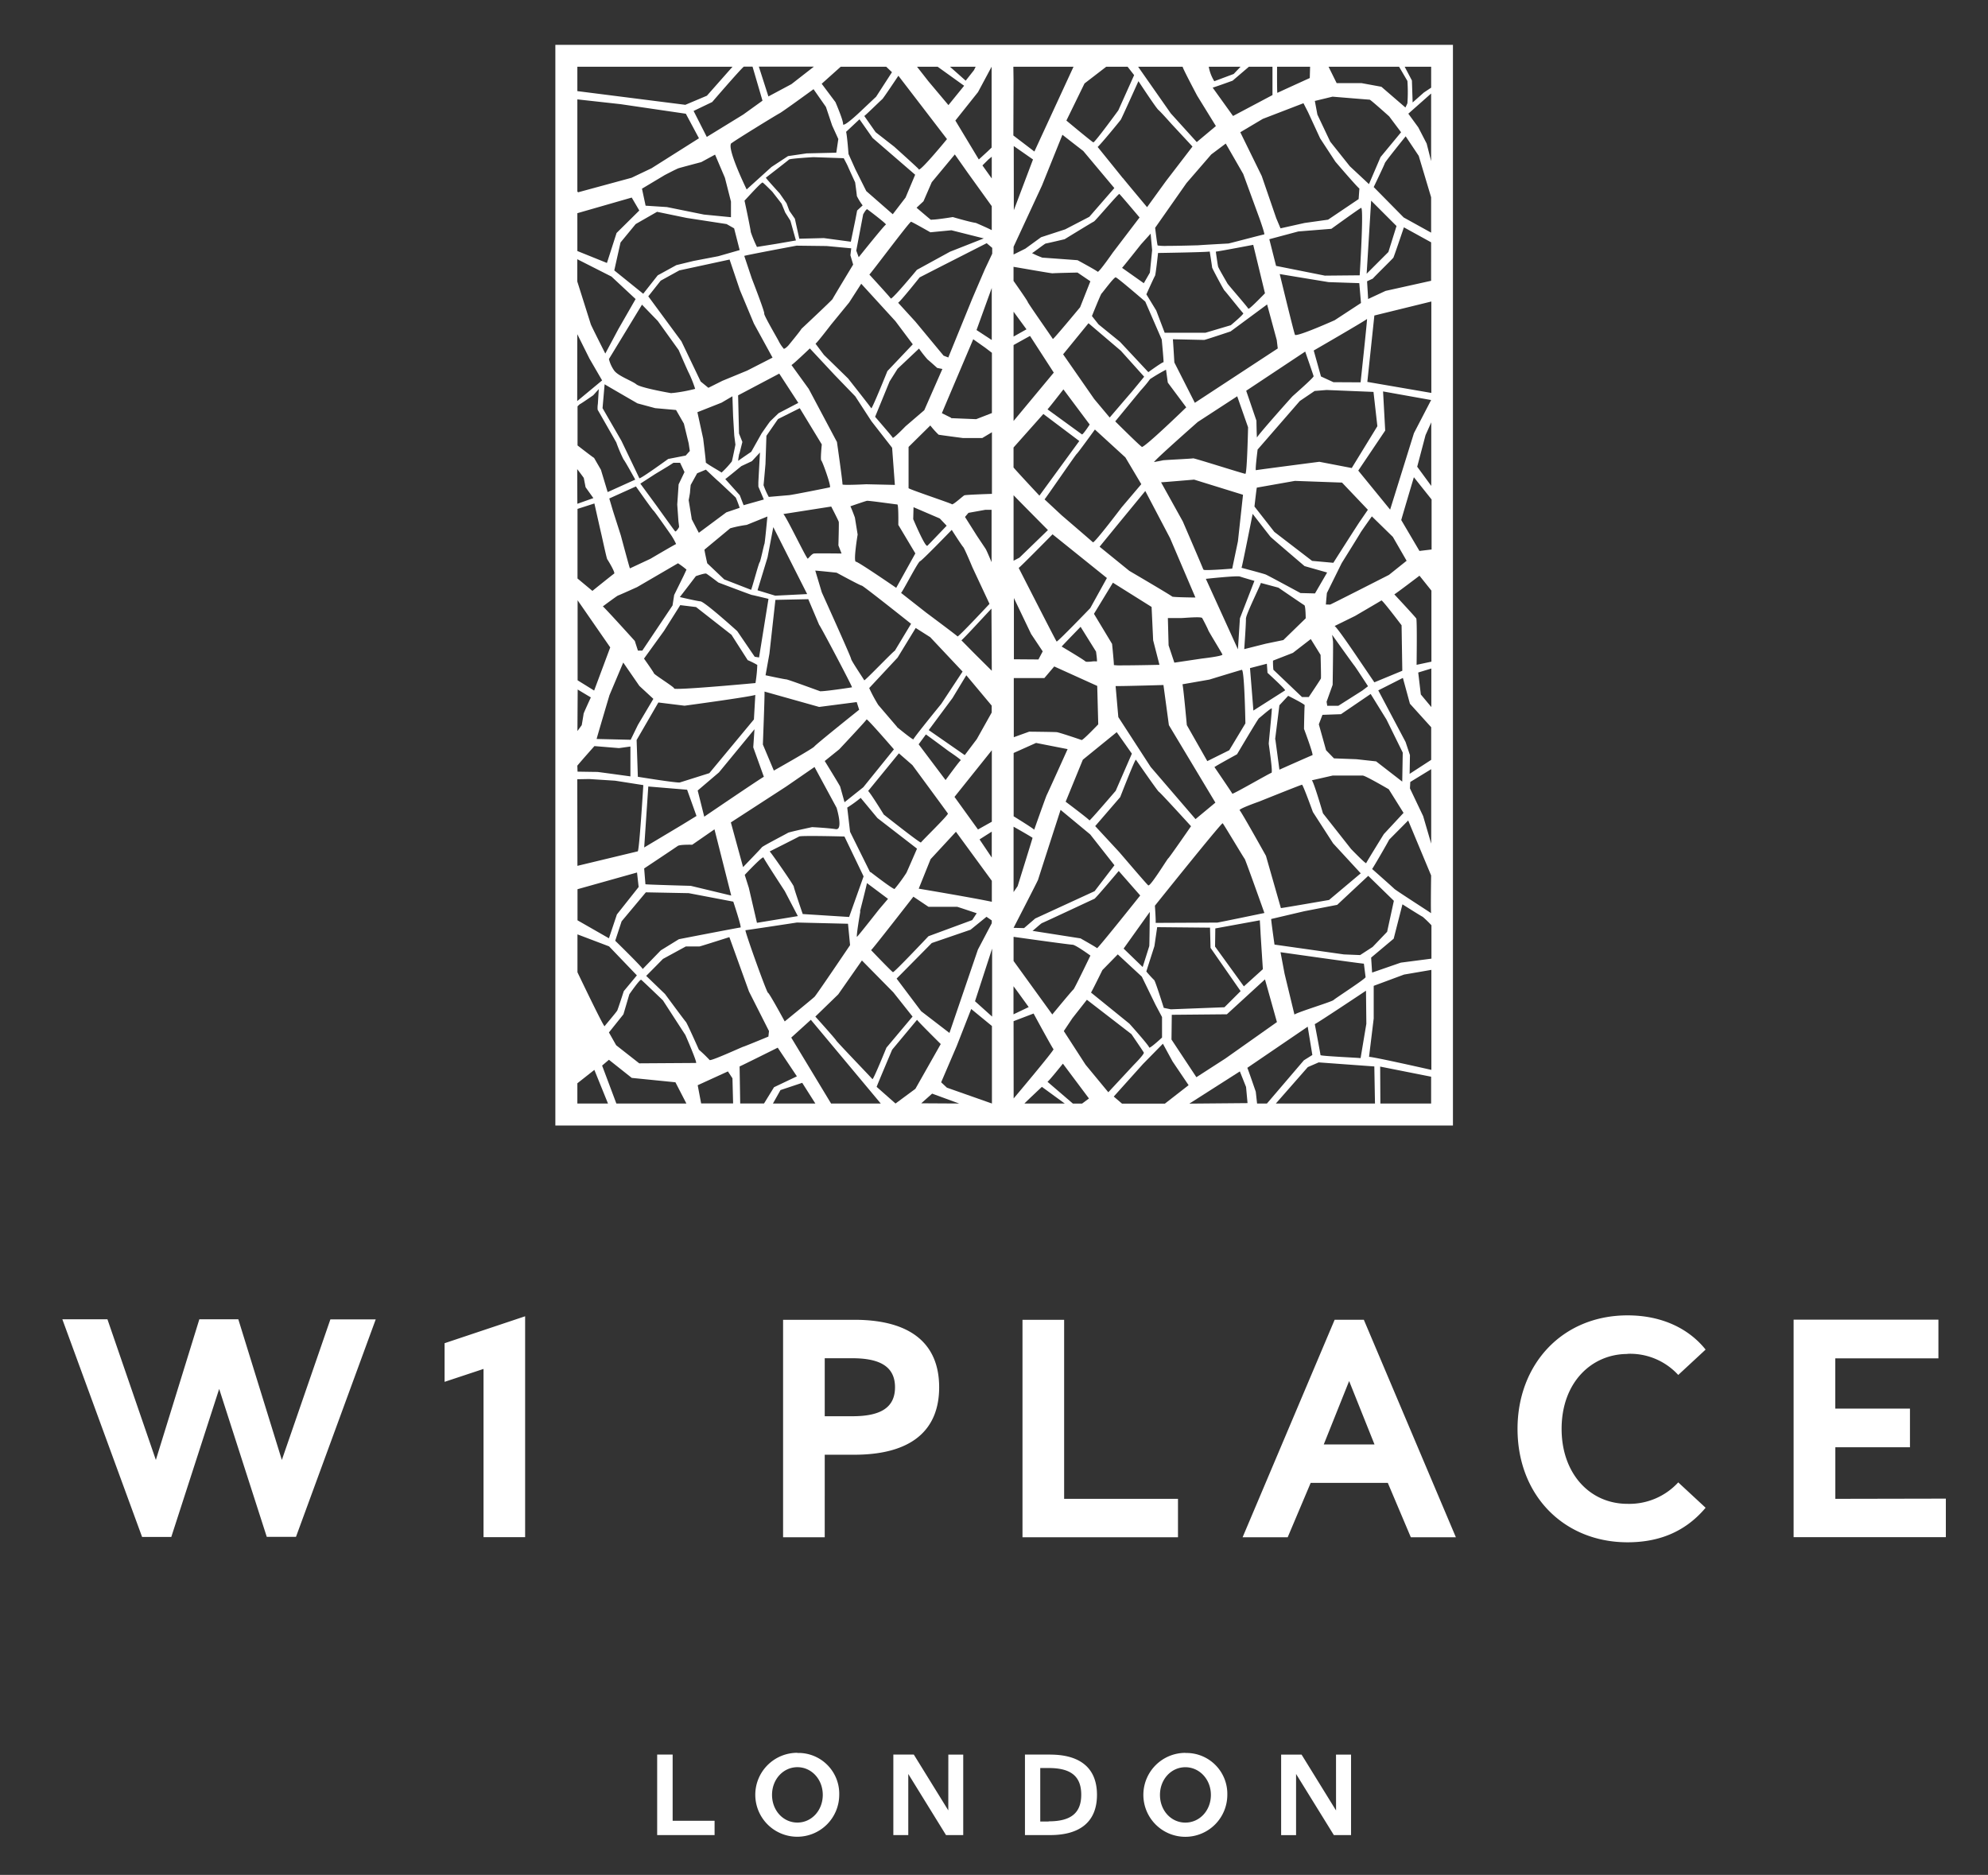 <svg id="Слой_1" data-name="Слой 1" xmlns="http://www.w3.org/2000/svg" viewBox="0 0 548.48 517.3"><rect x="0" y="0" width="548.48" height="517.3" fill="#333333" stroke="none"/><defs><style>.cls-1{fill:#fff;}</style></defs><path class="cls-1" d="M254.17,304.41l3-2.67,7.45,2.73Zm33.28-4.54,6.31,4.6H282.64c.21-.28,4.81-4.6,4.81-4.6m-72.12.89,6-2,3.62,5.71h-11.7Zm-22.84-1.34,8.34-3.81,1.25,1.9.18,6.94h-8.82Zm149.58-3.81,1.71,4.29.41,4.46-16.05.14Zm-182.78,3.28,4.69-3.7,3.76,9.28h-8.45Zm221.49-4.61,14.06,2.79v7.4h-14ZM289,298.47c.41-.21,4.25-5,4.25-5l7.19,9.61-1.89,1.4H296Zm71.82-4.05,3-1.3,15.35,1.12.18,10.23H352ZM170.05,304.47,166.12,294,168,292.4l6.3,5,12.05,1.21,3,5.82v.05Zm34-10.23c.33-.1,10.52-5.18,10.52-5.18l5.29,7.91-6.31,3-2.76,4.49h-6.57Zm103.23,8.31,8.08-9,5.48-5.58,2.66,4.88,4.43,6.56-6.54,5.09H309.56Zm39.18-1.34s-2.13-6.22-2.33-6.59l16.66-11.35,1.28,7.81-2.34,1.47-10.19,11.92h-2.72ZM218.3,286.28l5.41-4.91L243,304.47H229.29Zm23.56,13.59c.22-.67,4.28-10.25,4.28-10.25l6.87-8.25c.23.45,6.54,6.69,6.54,6.69l-7,12.36-5.48,4.05Zm37.78-18.12,5.52-2.11s5.22,9.63,5.5,9.84-11,13.59-11,13.59Zm-18.4,18.34-1.58-1.48,4.29-10,4-10.22,5.72,4.69v21.39Zm-102-23.84c.22.45,3.38,9.13,3.38,9.13l3.79,5.31m0,.07-4.56,3.07-2.57,1.78Zm133.09,3-6-9.28,2.37-3.55,4-5.09,12.28,9.48s3.21,4.67,3.42,5.09-2.79,3.42-2.79,3.42l-7,7.53Zm64.82-2.65c0-.28-1.58-8.55-1.58-8.55.46-.1,14.13-9.22,14.13-9.22l.1,9.12-1.59,9.49c-.27-.1-11.06-.56-11.06-.84m-84.7-19c.91,1.18,4.19,5.75,4.19,5.75l-4.19,2ZM170,288.39,168,284.86l4-5,1.63-5.53s2.93-4.23,3.27-4,6,5.68,6,5.68l6.2,9.57s3.37,7.7,2.93,7.7l-15.67.1Zm153.21-1.57.08-6.83,15.2-.14L349,270.22,352.3,282l-14.22,10.05-8,5.16ZM379,281V272l8.37-3.11,7.54-1.29v27.59s-16.28-3.69-17.2-3.59ZM240.69,297.74c-.23-.33-9.88-10.35-10-10.68s-5.74-6.58-5.74-6.58l6.31-6.12L237.8,265l8.67,8.8,5.3,6.68-7.21,8.58s-3.52,8.69-3.85,8.69h0M317.05,289c-.07-.56-5.45-6.56-5.45-6.56L301,273.85c.21-.21,3.15-6.2,3.15-6.2l4.24-4.33,6.63,6.14,3.77,7.74,1.81,3.41v5.66s-3,2.78-3.48,2.78c0,0-.07,0-.07-.06m37.36-20.33-1.12-5.94s22.23,3.16,23,3.16l.47,3.72c0,.46-8.37,5.85-8.84,6.32s-9.67,3.25-10.79,4ZM269,276.25l4.72-14.52v18.76Zm-73.18,16.26a39,39,0,0,0-3-2.89s-3.26-7.35-3.6-7.69-5.75-7.68-5.75-7.68l-5.19-5c.46-.44,4.63-4.68,4.63-4.68l6.31-3.44H193c.56-.12,8.23-2.57,8.23-2.57l5.41,15,5.52,10.92L212,286s-6.44,2.67-6.88,2.78-8.23,3.71-9.25,3.71h-.1m83.87-27.35v-6.66s15.41,2.17,16.25,2.17,4.95,3,4.95,3-4.46,9.27-4.67,9.34-5.85,6.91-5.85,6.91ZM159.32,268.3V257.8l8.72,3.31,7.67,8-3.61,4.35s-1.58,4.89-1.8,5.34-3.27,4-3.5,4.35h0c-.37,0-7.47-14.87-7.47-14.87m161.75,9.8s-2.37-7.53-2.65-7.67a30.35,30.35,0,0,1-2.16-2.37c.07-.28,2.23-7,2.23-7l.76-5.23,14.58.14.14,5.57,8.3,11.94-4.46,4.45-14.79.57Zm-109.2-4.17c-.34,0-6.53-17.26-6.2-17.26s14.2-2.12,14.2-2.12l14.08.34.57,5.9s-9.24,13.7-9.81,14.26-8.22,6.79-8.22,6.79-4.29-7.91-4.62-7.91m123.35-12.75s.07-4.75.07-5l12.28-2.24s.2,3.28.2,3.49.64,10,.64,10l-5.24,4.74ZM254.14,279l-6.77-9c.35-.34,9.7-9.81,9.7-9.81l10.7-3.67,4.4-3.57,1.45,1v.79L269.8,262l-7.85,23ZM310,261.72l7.22-10.11s-.08,9.21-.14,9.42-1.82,5.78-1.82,5.78Zm68.29,2.49,6.22-5.22,2.42-9.48s5.3,3.35,5.58,3.44a29.71,29.71,0,0,1,2.42,2.34v9.21l-8.46,1.1-7.91,2.74Zm-137.92-2.1C240.65,262,252,247.4,252,247.4l4.16,2.79h7.9c.1,0,5.41,1.78,5.41,1.78l-1.25,1.89-12.06,4.45s-9.35,9.92-9.79,9.92h0c-.34-.11-6.08-6.12-6.08-6.12m-70.55-2.56,1.76-5.35,6.69-8,11.83.23,12.29,2.34s2.37,7.13,2,7.13-16.45,3.12-17,3.23l-5,3.08-5,5.16c.09-.33-7.55-7.79-7.55-7.79m67.51-8.14s1.91-7.46,1.91-7.79L245,248l-2.47,2.9s-5.75,7.34-6.09,7.57h0c-.29,0,.92-7,.92-7m133.42,11.86-19.15-2.71s-.92-6.41-.92-7.06l9.1-2.14,9.12-1.77,8.56-8,7.07,6.89-1.86,8.55-4,4.18-3.45,2.24Zm-211.45-9.39v-8.6l16.42-4.61.45,4-6,7.57L168,258.88l-8.65-4.95m138.9,5-13.39-2.1c.36-.21,2.37-2.09,2.65-2.16s14.09-6.55,14.44-6.69,6.7-7.67,6.7-7.67l5.93,6.76S303,261.61,302.67,261.61h0c-.15-.22-4.47-2.65-4.47-2.65m-91.6-14-1.13-3.57s5-5.35,5.18-4.79,5.86,9.25,5.86,9.25l3.61,6.91-11.28,1.85Zm14.87,7.23S219,245,219,244.61s-6.31-9.47-6.65-9.69c0,0,7.55-3.79,8.11-4.12s12.52,0,12.52,0l5.28,11L234.27,253Zm32-7,3.27-8.13,7-7.57,9.9,13.53v5.79c-5-1.08-20.16-3.62-20.16-3.62m16.78-13.58c.25-.19,3.36-2.15,3.36-2.15v7.15Zm-73.14-2.79,4.62,18.27-11.16-2.68s-12.05-.33-12.51-.44l-.35-4.36s8.18-5.44,9.26-6.2c.61-.44,4-.34,4-.34Zm82.52-.73s5.23,2.95,5.23,3.09-4.11,13.32-4.11,13.32l-1.12,1.63Zm39,21.79s18.41-23,18.69-22.74,5.86,9.63,6.07,9.83,5.44,14.93,5.44,14.93-12.76,2.65-13,2.65l-17,.08c.07-.84-.21-4.75-.21-4.75m66.07-4.63c-.46-.47-6.14-5.49-6.14-5.49.38-.46,4.68-7.92,4.69-8.08l5.26-5.3,6.33,15.17s-.15,10.39,0,10.42-9.67-6.26-10.14-6.72M279.64,256s6.7-13,6.77-13.3,6.2-19.25,6.2-19.25l8.17,6.77,6.69,8.51L302,245.88l-16.39,7.54-3.08,2.65Zm-39.59-15.36-5.52-11.14-.78-6.68a34.57,34.57,0,0,0,3.71-2.68l4.62,5.57L253,234.15s-2.7,6.23-2.93,6.68a44.64,44.64,0,0,1-3.27,4.45h0c-.59,0-6.62-4.68-6.62-4.68M178.86,217l10.71.89,2.59,7.24-4.06,2.49-10.37,6.2Zm170.41,19.13s-6.79-12.19-7.25-12.56,5.39-2.42,5.39-2.42,11.53-4.64,11.81-4.64,3,7.53,3,7.53l5.58,8.65,7.62,8.27-8.74,7.35s-12.93,2.24-13.29,2.24ZM159.27,215l3.28-.06,7.16.46,7.78,1.22s-1.11,18.16-1.54,18.27l-16.64,4ZM376,214c.56-.09,7.15,3.76,7.15,3.76l4.08,6.52-5.44,5.86s-4.76,7.67-4.86,8-4.18-3.9-4.18-3.9L365,224.4s-2.52-8.65-3.07-9.11l5.76-1.31h8.41m16.54,11.19L389,217.52l.09-1.77,5.77-3.53v20.54Zm-191,1.74L216.92,217l7.8-5.38,6.09,11.25s1.92,6.24-.22,5.9-6.54-.56-6.54-.56-6.31,1.34-6.65,1.57-7,3.67-7.21,4-5.18,5.46-5.18,5.46Zm115.16,17.37c-.55-.42-7.94-9.14-8.16-9.35l-6.48-7,6.9-8s4.12-10.6,4.33-10.32,6.07,8.79,6.35,8.86,8.86,9.49,8.86,9.49-6.07,8.79-6.28,8.86-4.71,7.47-5.46,7.47h-.06m-73-19.6s-3.49-5.68-4.28-6.46L248,207.85l3.72,3.24s9.58,13,9.8,13.37-7.32,7.68-7.44,8h0c-.51,0-10.35-7.8-10.35-7.8m19.61-4.79L273.64,207v19.72l-3.82,2.14Zm-104-7-.06-1.62c1.72-2.05,4.72-5.4,4.72-5.4l6.77.56,3.16-.44v8.24s-9-1.24-9.13-1.23h-.08c-.69,0-5.41-.08-5.41-.08m120.35,12.29V207.75l6.18-2.77,8.71,1.71S289,219,288.81,219.31s-3.48,9.62-3.48,9.62c-.2-.34-5.72-3.74-5.72-3.74m-26.16-19.83,2-2.72c.58.37,6.28,4.61,6.28,4.61s3.62,2.43,3.33,2.53-4.18,5.45-4.18,5.45Zm47.12,21c-.07-.29-6.56-5.16-6.56-5.16l4.74-11.59,9.35-7.6,4.18,5.93-4.46,10.25s-7,8.17-7.24,8.17h0m-108.09-8.25,5.87-5,9.8-11.91-.34,5,2.93,8.13c-.45.11-16.45,11-16.45,11Zm39.22-1.23c-.11-.33-4.17-6.91-4.17-6.91l4-3.22s7.43-7.91,7.55-8.25,7.54,8.25,7.54,8.25l-8.45,10.46L233,221.34s-1.14-4.13-1.25-4.46M340,219c-.1-.28-4.94-7.36-4.94-7.36.93-.64,6.23-3.53,6.23-3.53s5.77-9.76,6.05-9.94,3.44-3,3.54-2.7-.84,9.3-.84,9.67,1.2,8,.74,8.09S340.49,219,340,219h0m11.8-15,1.18-9.41,2.42-2.61s4.65,2.33,4.56,2.61-.19,6.51-.19,6.51,2.69,7.16,2.32,7.26-9.11,4-9.11,4c-.09-.76-1.12-8.38-1.12-8.38M208.39,191.71,208,198.5l-12.3,14.82-8.11,2.56c-.68.22-11.61-1.56-11.61-1.56l-.34-10.14,6-10.36,7.22.89s18.14-2.45,19.61-3m171.2,18.36-5.45-.6-6.18-.23L365.86,207l-2-7.16,1-2.61,5.11-.18,8.19-5.58,4.37,7.07,4.48,9.11-.14,8Zm-169.2-4.66s.56-14.26.45-14.6L226,195.05l10.36-1.34.68,2.11s-12,9.59-12.37,10.15-11.17,6.64-11.17,6.64Zm-51.09-15.17c1.47.9,3.63,2.18,3.63,2.18s-2,4.33-2,4.51-.51,3.14-.51,3.14l-1.19,1.63ZM321,189.07l1.49,11,12.83,21.38L329.84,226l-12.38-14.4-8.92-13.75-.75-8.56h.68c2.77,0,12.53-.29,12.53-.29m68,19.34-1.21-3.63-7.53-14.23,6.79-3.44,1.94,7.12,5.87,6.49v9l-5.95,3.86Zm-132.77-6.9,6.56-8.84,3.81-6.29,7,8.37v1.92l-4.1,7.32-3.33,4.42Zm71.21-1.38s-1-11-1.21-11.26l7.44-1.3s8.18-2.51,8.93-2.69,1,14.78,1,14.78L339.14,207l-6.05,3ZM392,191.61l-.72-6.06,3.62-1.1v10.64Zm-112.3-4.53h8.44l2.72-3.2,11.86,5.37.28,10.6s-4.26,4.47-4.6,4.33-6.15-2.1-6.84-2.17-7.61-.14-7.61-.14l-4.25,1.53Zm65.17-2.74,4.65-1.21.18,2.51s5.12,4.66,4.85,4.84l-8.75,5.57c0-.27-.93-11.71-.93-11.71M164.61,203.89c0-.19,3.54-12.09,3.54-12.09l3.8-9,4.45,6.45,3.86,3.57L176,200l-2,4.11Zm186.71-19.1a19.17,19.17,0,0,1-.1-2.52l5.49-2.14,4.93-3.81,2.7,4.37s.18,6.23.09,6.51-3.35,5.12-3.35,5.12h-1.86ZM366,193.61l1.67-4.66s.19-11.8.09-12.08l-.23-1.72s5.64,7.91,6.1,8.47,3.8,5.72,3.8,5.72l-1.58,1.2-6.6,4.19h-3.07Zm-118.46,7-5.23-6.11a40.88,40.88,0,0,1-2.5-4.66l7.83-8.4,5-8.18,4,2.54,8.93,9.49-5.89,8.93S252,203.62,252,204h0c-.4,0-4.54-3.41-4.54-3.41m52-18.09c-.21-.35-6.55-4.11-6.55-4.11.2-.28,5.22-5.45,5.22-5.45l4.26,6.84s.41,2.87.2,2.72a5.23,5.23,0,0,0-1.25,0,8.62,8.62,0,0,1-1.24.09c-.34,0-.58,0-.64-.14m22.95-4.39-.2-7.54H326c.65,0,5.39-.46,5.67,0s1.58,3,1.68,3.35,3.71,6.23,3.91,6.7-5.59,1.12-5.59,1.12L324,182.83Zm-53.64,2.18-3.52-3.57c.58-.41,6.74-7.11,8.29-8.75l.09,17.15ZM186,189.91c-.32-.56-5.46-3.75-5.58-4.13s-2.74-4.07-2.74-4.07l5.51-7.63,4.49-7.12,4.36.53,9.77,7.65,4.48,7a21.67,21.67,0,0,1,2.64,1.32,37.59,37.59,0,0,1-.5,5s-17.12,1.6-21.45,1.6c-.59,0-1,0-1-.11m189.22-7.55s-6.42-9.58-7-9.67l5.67-2.79s7-4.09,7.26-4.27,5.56,6.85,5.56,6.85l.2,12.55-7.71,3.19Zm-215.84,5.3V165.62l9,13-4.44,11.91Zm66.87,3c-.58-.19-8.88-3.26-9.32-3.26s-5.7-1.13-5.7-1.13l1.07-5.95,1.65-14.85,9.07-.19,3,7.08c.25.12,9.26,17.17,9.06,17.23s-7.12,1.09-8.58,1.09a.45.45,0,0,1-.23,0m53.48-8.82V165l4.74,9.91,3.21,4.81-1.18,2.23Zm64.05-11.3c-.09-.93,4-9.2,4.09-9.76l4.84,1.3s6.79,4.65,7.15,4.84.38,3.62.38,3.62l-6.17,6-4.84,1-5.95,1.5s.55-7.62.46-8.56m-36.43,12.91c.07-.21-.49-5.79-.49-5.79l-5-8.3,2.44-4,2.79-4.59,10.67,6.69.43,9.2,1.74,6.77s-6.57.15-10.21.15a14.17,14.17,0,0,1-2.35-.08m25.36-23.79s8.57-.93,9.4-.64,4,1.2,4,1.2l-4,10.32-.55,8.56Zm58,10.88c-.27-.46-6-6.6-6-6.6.66-.37,6.94-5.15,6.94-5.15l3.29,4.11v19.61l-4.09.87s.18-12.37-.1-12.84M208.22,181.2l-4.82-7.07s-8.94-8.09-10.14-8.21-5.7-1.19-5.7-1.19c.18-.19,4.43-5.77,4.43-5.77s2.47-.87,2.86-.69,3.35,2.45,3.35,2.45,9.07,3.44,9.26,3.44,4.56,1.07,4.56,1.07l-2.6,16.17Zm30.21,6.49c-.1-.28-3.62-5.45-3.62-5.92s-8.08-18.33-8.08-18.33l-1.8-6c.56,0,5.89.57,5.89.57s6.56,3.57,6.94,3.57,13.6,10.53,13.6,10.53l-4.47,7.42c-.56.28-8.11,8.18-8.45,8.18h0m-63.3-10.87s-8.37-9.27-8.82-9.53c0,0,3.94-2.94,4.19-3s5.26-2.32,5.26-2.32l11.29-6.58a23.74,23.74,0,0,1,2.34,1.75l-.82,1.76L186,164.16l-.45,2.89-8.34,12.46H176Zm116.37.15c-.22-.21-10.46-20.3-10.46-20.3.28-.06,9.34-9.27,9.34-9.27l15,12.06-4.59,8.3s-8.87,9.22-9.27,9.22h0m-27.33-1.39c-.2-.27-8.66-6.57-8.66-6.57l-6.94-5.45c.57-.57,4.66-8.56,5.23-8.74s8.75-8.65,8.75-8.65,2.76,4.33,3.14,4.7,2.57,5.64,2.57,5.64L273,166.61s-8.39,9-8.83,9h0M209,162.86l2.77-9.1,1.58-8.32,4.08,8.07,5.26,10.4-8.81.44Zm-9.19-3-4.69-4.45s-.76-3.38-.76-3.76l7.1-5.89a33.53,33.53,0,0,1,4.56-.94l5.7-2.31s-.69,7.39-.82,7.57-1.08,4.84-1.33,5.08-1.9,6.46-2.34,7.58Zm166,6.94c0-.28.27-3.17.27-3.17l4.09-8.27s4.94-7.91,5.12-8.28,3.2-4.61,3.2-4.61l5.79,5.66,3.8,6.59-4.88,3.9S367.34,166.7,367,166.8a1.93,1.93,0,0,1-.48,0h-.72m-7-3.17s-8.93-4.84-9.58-5.11-6.69-1.86-6.69-1.86c.18-.28,3.07-14.88,3.07-14.88s4.64,6,4.92,6.32,9.4,8.09,9.4,8.09l6.23,1.77-3.35,5.77Zm-86.85-12.17-2.38-3.56-3.33-5.27.95-1.13,4.66-.84h1.72v14.45s-1.5-3.58-1.62-3.61m-20-8.27.09-3.29,7.24,3.11,1.9,2s-4.76,5-5.33,5.54h-.07c-.73,0-3.83-7.36-3.83-7.36m-35.84-1.4,13.22-2.07s2,3.86,2.08,4.23-.1,6.49-.1,6.49l.87,2.24s-7-.09-7.61,0-1.43,1.23-1.71,1.42h0c-.37,0-6-11.76-6.74-12.31m-56.79,17.78v-19.2l4.66-1.5s1.84,8.21,1.9,8.4,1.46,6.76,1.65,7,2.29,3.7,1.9,3.95-6,4.77-6,4.77ZM236.14,155c-.76-.09.48-7.52.48-7.52l-.76-4.69s-.86-2.36-1.24-3.1c0,0,4.09-1.42,4.56-1.51s8,1,8.38,1,.28,5.64.28,5.64l4.7,7.87-5.28,9.5s-10.35-7.12-11.12-7.22m43.5-18.34c.35.42,9.48,9.62,9.48,9.62l-7.86,7.61-1.62.85Zm43.8,28c-.07-.21-11.86-7.12-11.86-7.12l-8.2-6.66c.14-.2,5.81-7.12,5.81-7.12l6.79-8.26,6.83,13,7,16.39s-6.34-.06-6.42-.27M171.27,147.69l-2.17-6.78-1-3.38,7.35-3.32s4.57,6.51,4.82,6.64,4.87,6.76,4.87,6.76a18.57,18.57,0,0,1,1.4,2.5c-.19,0-7.1,4.07-7.1,4.07l-5.65,2.64c-.18-.38-2.52-9.14-2.52-9.14M362,154.75l-10.42-8-5.48-7s.56-4.93.65-5.21l10.51-1.86,13,.47,7.13,7.5-2,2.92c-.38.46-7.53,11.71-7.53,11.71Zm-30,2.41c-.09-.37-5.67-13.29-5.67-13.29l-6-10.8c.47,0,9.12-.74,9.12-.74l13.49,4.18-1.4,12.84-1.58,7.54s-4.7.39-6.86.39c-.62,0-1,0-1-.12m54.5-13.67c0-.12,3.48-11.82,3.48-11.82l4.89,6.14v13.8l-3.35.4Zm-195.76-.38L190,138s.38-1.94.38-2.25.18-1.95.18-1.95l1.78-3.22,2.41-1s3.17,3,3.36,3.13,4.69,4.39,4.89,4.58c.4.92.76,1.87,1.07,2.82l-3.68,1.25L192.81,147c-.12-.19-2-3.82-2-3.82m-31.56-13.74c.88,1.11,1.81,2.42,1.81,2.42l.5,2.57,2.15,3L159.29,139Zm27,17.14c-.2-.18-5.08-7-5.08-7l-4.5-6.14,4.06-2.63,3.74-2.26,1.33-.86h1.84l1.21,2.56-1.62,3.39-.38,5.57.33,4.64s.18,1.31.18,1.5-.76,1.28-1,1.28h0m17.74-10-4-4.45c.31-.18,4.43-3.57,4.43-3.57l2.92-1.37,2.22-2.39-.44,8.15v1.26l1.51,3.56-5.58,1.57Zm97.44,13c-.35-.35-8.64-7.46-8.64-7.46l-4.71-4.39c.21-.13,8.68-12.49,8.89-12.57s5-6.7,5-6.7l8.41,7.69,4.39,7.39L309.44,140s-7.29,9.63-7.88,9.63h0m-39-10.54c-.29-.27-11.89-4.13-11.89-4.41V123.31l6-5.92a23.89,23.89,0,0,0,2.28,2.54c.28.09,6.75.93,6.75.93H271l2.67-1.6v17s-7.24.23-7.62.41-2.85,2.47-3.36,2.47h-.06M391,128.77l2.3-8.72,1.58-3.52v17.54ZM279.63,129v-5.53l8.23-9.25,9.91,7.46-11,15.07s-7-7.48-7.11-7.75m-69,4.84c.06-.37.53-5.81.53-5.81l.26-7.79,3.2-4.62,6-3,6.08,10s-.44,4.2-.13,4.44,2.85,7.28,2.34,7.4-10.69,2.17-11.39,2.17l-5.45.47a20.69,20.69,0,0,1-1.46-3.3m119.7-17.3,11-7.16,3,8.56s-.28,12.83-.75,12.83-14.14-4.37-14.41-4.27-8.1.46-8.38.55-2.41.47-2.41.47c.27-.66,12-11,12-11M199.07,130.39c-.13-.19-4.42-2.57-4.35-2.82S194,121,194,121l-1.59-7.27,6.66-2.63,3-1.76.19,5.52.32,5.32.32,2.51s-.89,4.45-1,4.64a25.25,25.25,0,0,1-2.85,3.08h0m175.69-.57,7.43-11.05L381.58,108l13.26,2.37-4.74,9.14-6.57,21.1ZM347,124l11.61-13.36,4.09-2.77,3.3-.27,12.94.53,1.07,9.46-7.07,11.54L364,127.41s-17.21,2.23-17.49,2.32.47-5.76.47-5.76m-48.48-4.12-9.5-6.91c.28-.2,4.39-5.51,4.39-5.51l7.25,9.7s-1.76,2.73-2.13,2.73h0m-132.72,9.75-1.9-3.29c-.15,0-4.55-3.42-4.55-3.42V112.12a6.52,6.52,0,0,1,.66-.62c.26-.07,3.68-2.45,3.68-2.45l1.52-1.69-.25,4.07a6.37,6.37,0,0,0-.06,1.63c.13.19,5.14,9,5.14,9a41.44,41.44,0,0,0,2,4.7c.38.37,3.23,5.57,3.23,5.57l-7.61,3.44Zm10.59,2.32c-.13-.32-4.94-10.32-4.94-10.32l-5.2-9,.57-6.59c.26.19,9.06,5.27,9.06,5.27l4.89,1.32,5.76.51,2.16,3.76,1.32,5.43.32,2.12-1.14,1.26-4.83.94s-7.36,5.34-7.94,5.34h0M204,125.18l.82-3.24-.93-2.33-.25-10.53,11.35-6,5.26,8.08L214.81,114l-2.28,2.2c-.25.25-2.41,3.38-2.41,3.38l-2.85,5.07s-3.29,2.22-3.55,2.48h0c-.17,0,.24-2,.24-2M315,123.26c-.62-.34-7.31-7-7.31-7l7-8.51c.91-1,1.78-2,2.59-3.14A50.47,50.47,0,0,1,321.7,102l.49,3.56,5.09,6.83S316,123.34,315,123.34h0M346.62,116l-2.8-8.19L360.1,97s2.23,6.42,2.32,6.79-5.48,5.21-5.85,5.58-9.67,10.79-9.77,11.35h0c-.08,0-.16-4.78-.16-4.78m-100.35,4.8c-.2-.38-4.85-5.74-4.85-5.74l4-9.77,2.2-3.48,5.91-5.58a32.68,32.68,0,0,0,2.35,3c.48.37,2.67,2.35,2.67,2.35l1.43.28-5,11.38-5.16,4.43s-3.1,3.22-3.56,3.22h0m-13.85,12.78c.1-.38-1.52-11.66-1.52-11.66l-7.79-14.66-4.76-6.58c.38-.09,5.07-4.58,5.07-4.58l6.83,7.32,5.7,5.9,4.46,6.86,5.71,7.33.76,10.25-7.89-.18s-3,.16-4.91.16c-1,0-1.69,0-1.66-.16m30-18.33L259.86,114c.1-.28,8.65-20.4,8.65-20.4l3.33,2.35,1.82,1.39v16.63l-4.33,1.68c-.28,0-6.94-.28-6.94-.28m17.25-20.17s4.45-2.48,4.54-2.51l6.55,10.12-11.09,13.34Zm-120.37-3,3.37,6.76,3.48,6-6.87,5.7Zm142.62,17.9-8.58-12.34,7-8.58,8.93,7.6,6.43,7.16s-3.44,4.21-3.64,4.42-5.87,6.84-5.87,6.84Zm66-4.65-3.44-1.58-2-7.16S377,88.3,377.15,88s-1.77,17.49-1.77,17.49ZM279.64,86l3.56,4.86-3.56,2Zm-94.37,22.49c-1.14-.19-8.56-1.51-9.7-2.45s-4.94-2.25-6.09-3.76A9.23,9.23,0,0,1,168,99.06l9.12-15,4.37,4.51,5.74,8s2.69,6.2,2.85,6.4a33.44,33.44,0,0,1,1.71,4.32,43.35,43.35,0,0,1-6.18,1.14h-.29m154.21-17L349.59,84l2.66,9.83.28,2.31-22.88,15L324,100s-.35-5.92-.41-6.4l8.64.19c.28,0,7.32-2.36,7.32-2.36m37.69,13.94,1.94-18.32,15.72-3.86v25.22ZM269.42,91.06l4.2-11.61V93.81Zm-29,21.64c-.19-.37-6.44-8.28-6.44-8.28l-6.66-6.5L225,94.83c.47-.28,4.28-5.26,4.28-5.26l5-6.11,3.33-5.17,9.43,10.32L251.83,95l-7,7.38s-4.14,10.31-4.47,10.31h0M309,94.31l-5.92-4.81-1.82-2.3s2.44-6.07,2.65-6.21,3.42-4.54,3.91-4.47,8.16,6.7,8.16,6.7l4.54,10.46s.62,6.49.48,6.28-4.18,2.72-4.18,2.72Zm48.26-2c-.32-.7-4.19-16.7-4.19-16.7.94.18,13.49,2.23,13.49,2.23l8.46.28.47,5.48-7.26,4.75s-9.12,4.08-10.74,4.08a.24.24,0,0,1-.24-.08m-66.81,1.13c-.07-.21-6.84-9.83-6.9-10.18s-3.91-5.8-3.91-5.8V73.61l.28.06c.56.07,10.32,1.81,10.53,1.74s6.84-.21,6.84-.21l3.55,2.41L298,84.77s-7.23,8.72-7.47,8.72h0m-97.22,11.77L188,94.17l-9.14-12.41,3.42-4.32,5.13-2.83,13.88-3,2.86,8.46L208,89.28l5.14,9.39-7,3.58-6.84,2.82L195.44,107ZM163,89.47l-3.73-11.81V71.52l9.44,4.79,6.65,6.2-4.75,8.28L167,97.55s-3.81-7.52-4-8.08m158.33,2.34L319,85.67l-2.72-4.46s2.16-4.81,2.37-5.09.85-6.32.85-6.32,13-.19,14.26-.4c0,0,.66,4.21.66,4.41s3.2,6.21,3.41,6.35,4.89,6.06,5.18,6.26-3.44,3.31-3.44,3.31l-7,2.08H321.34M216.18,96.14a9.94,9.94,0,0,1-1.33-2c-.2-.47-4.19-7.24-4-7.62s-3.43-9.68-3.43-9.68l-2.08-6.23c.28-.19,14.44-2.83,14.44-2.83l8.28.1,6.79.63-.23,1.91.76,2.58s-5.58,9.22-5.68,9.5-8.58,8.22-8.58,8.22c-.29.57-3.62,4.61-3.62,4.61s-.82.89-1.2.89a.13.13,0,0,1-.12,0m128.25-11c-.07-.34-5.57-6.62-5.78-7s-2.45-4.18-2.58-4.67-.63-4.12-.63-4.12c1.6-.21,10.32-1.88,10.32-1.88L349,80.92s-4.07,4.21-4.44,4.21h0m-84.23,13-7.79-9.4-4.75-5.2c.66-.37,5.94-7,5.94-7l5.56-2.85,12.93-6.58,1.53,1.29V70l-2,4.24S268.18,82.51,268,83l-6.37,15.63ZM309.57,73.9c.21-.14,5.23-6.49,5.23-6.49l2.65-2.94.42,4.54-.62,6.21-1.68,2.92Zm67.6,3.71,1.58-.74c.47-.57,5.49-5.49,5.67-5.77s2.91-8.38,2.91-8.38l7.51,4.14V77.47l-12.57,2.79-4.81,2.24c0-.17-.29-4.85-.29-4.85M245.75,82.33c-.29-.47-5.9-6.58-5.9-6.58.28-.1,11.13-14.66,11.51-14.57s5.33,2.91,5.33,2.91l5.8-.56,8.93,2.25-9.32,3.67-9.13,5s-6.56,7.92-7.18,7.92h0m-76.31-7.76c.2-.94,1.72-7.71,1.72-7.71l4.18-5.08,5.9-3.38,8.18,1.69,11,1.69L202.54,63l1.53,6-5.9,1.69L191.33,72l-4.73,1.15-5.14,2.82-4,5.08Zm66.76-5.46,1.9-10s.86-1.6,1.15-1.4,5.5,4.13,5.12,4.22-7.5,9-7.5,9Zm115.82,4.21L350.2,66l8-2.14,9.12-.73s7.34-5.31,8.18-5.77-.37,18.6-.37,18.6l-9.59.09Zm26.23-18,7,7-2.24,7.17-6,6Zm-219,13.9V58.82l15-4.31,2.09,3.57-6.27,6.2-2.66,8.27ZM302.87,75c-.29-.35-5.58-3.21-5.58-3.21s-9.42-.7-9.7-.7a26.9,26.9,0,0,1-2.86-1.25c.35-.14,3.56-2.65,3.77-2.65S293.73,66,293.73,66s7.74-4.75,8.09-4.89,6.77-7.74,7-7.6S314.4,60,314.4,60L307,69.72S303.34,75,302.86,75h0M207.13,64c0-.47-1.14-5.92-1.14-5.92l-.58-2.72c.39-.38,4.67-5.17,5-5s2.67,2.54,2.67,2.54l2.56,3.3,1,2.44,1.43,2.26,1.52,5.44-5.43.94-5.32.85A34,34,0,0,1,207.13,64m12.17-3.66-1.51-2.16L217,56.08l-1.9-2.73s-3.61-3.94-3.81-4.32c0,0,6.09-4.7,6.38-5s6.75-.67,6.75-.67l8.36.29s1,1.88,1.15,2.26,2,4.41,2,4.41.47,3.39.47,3.76A16,16,0,0,0,238,56.67l-1.52,1.41L236,60.6l-1.26,6.09-7.44-1-6.78.17Zm51.75-14.7L272.7,44l.92-.76v6ZM194.21,59.2,184,57.13l-5.88-.38-1-4.69,6.28-3.76s3.23-1.69,3.81-1.88,6.26-1.69,6.26-1.69l3.81-2.07L200,49.05l1.67,6.56v4.32Zm62.57,1.41c-.38-.28-3.9-3.29-3.9-3.29.28-.28,1.9-1.78,1.9-1.78l2.29-5.27,6.36-7.66,3.52,5,6.67,9.27V63.5c-1.35-.7-4.39-2-4.39-2-1.51-.19-6.36-1.61-6.36-1.61s-4.32.71-5.7.71a.65.65,0,0,1-.39,0m22.91-20.31L285,44l-5.29,14ZM319.4,67.73c-.15-.2-.7-4.88-.7-4.88l8.65-12.34,6.83-7.9,4-3L343,48l4.47,12.21s1.6,4.47,1.32,4.47-9.7,2.51-9.9,2.51-7.75.42-8.31.49c-.37,0-5.34.16-8.49.16a14,14,0,0,1-2.59-.1M387.27,60,379,51.61s3-6.23,3.07-6.6,5.75-7.4,5.75-7.4L391.42,43l3.42,11.43v9.76ZM279.64,68.09l7.84-16.91,5.64-14c.63.52,5.75,4.48,5.75,4.48l8.57,10.23-6.9,7.93-6.66,3.46-6.65,2.17-4.35,3.16-3.24,1.61ZM239,52.72l-3-6-1.9-4.23s-.39-5.26-.67-6.11l3.7-3.47,3.62,5.16,11.74,10.14-2.65,6.3-3.53,4.6Zm113.11,7.49-4-11.64-5.92-12.08,6.21-3.69,11.22-4.32,1.25,2.44,3.35,7.26,4.21,6.43s6.07,7.11,6.62,7.4l-.21,2.92-8.43,5.68-6.49.91L353.29,63ZM159.29,52.88V27.42l11.93,1.32,18,2.64,3.62,6.77-13.08,8.27-5.52,2.63-14.72,4-.23-.18m213.12-7L367,39.08l-3.54-7.47-.7-3.76,4.88-1.18s10,.83,10.25.83,5.38,4.61,5.38,4.61l3.28,4.38-5.66,6.84-3.2,7.47Zm21.2-6.26-2.31-4.47-2.75-3.77,6.29-5.57V44.45Zm-191.79-.1c1.52-1.14,12.55-7.9,13.31-8.28s9.32-6.62,9.32-6.62l3.42,4.89,1.71,5.11,1.71,3.75-.56,3.77-8.18.19-5.14.75-4.56,3L206,52.27s-5.71-11.66-4.18-12.8m107.93,9.65c-.39-.51-6.91-8.57-6.91-8.57,1-.89,6.14-7.16,6.39-7.54s4.86-10.62,4.86-10.62,4.87,7.42,5.5,7.93,3.59,3.85,3.59,3.85L329,40.43,321.66,50l-5.19,7.16s-6.32-7.55-6.7-8.07m-56.3-2.42c-.48-.56-6.76-6.2-6.76-6.2l-5.13-4L238.45,32c.28-.1,4.66-4.42,4.94-4.61s4.47-6.49,4.47-6.49l6.28,8.18,7.13,9.3s-6.88,8.4-7.74,8.4h-.06M159.29,25.14V18.41H202.1l-7.07,8-5.95,2.51Zm32.07,5.47,5.13-2.46s7.6-8.83,8.73-9.77h2.4l2.75,9.4-5.32,3.83L195,37.78Zm18-12.23h15.2l-6.2,4.83L212,26.61Zm23.24,15.8c0-1.14-2.1-6-2.1-6l-3.8-5.07,5.25-4.7H244.5l1.59,1.51-4.37,6.76L237.14,31s-3.57,3.39-4.38,3.39c-.11,0-.17,0-.17-.18m23.58-11.75L253,18.41h5.69L266,23.66,261.67,29Zm5.92-4.05h7.09l-.46.94-2.29,2.91Zm1.49,14.85,6.25-7.85,3.75-7V40.72l-1.15,1.1L270.05,44Zm16,4.12.05-15.25-.05-3.72h16.6l-10.8,23.4Zm14.63-4.11,5-10.24,6-4.62h5.89l1.8,2.32-4.36,9.72s-6.43,8.83-6.89,8.83h0c-.39-.13-7.42-6-7.42-6m28.78-2L314,18.41h12.3c-.2.1,4,8,4,8l5.16,8.37-5.28,4.42Zm10.48-12.87h8.78l-1.9,2-5.35,2a11.26,11.26,0,0,1-1.53-4m1.08,5.77c1.27-.38,5.5-1.92,5.5-1.92l4.5-3.85h6.5v7.82L340.19,32Zm17.77-5.77h9.11l-.09,3.12s-8.79,4-8.93,4.09-.09-7.21-.09-7.21m14.2,0H386l2.3,3.93a44.93,44.93,0,0,1,0,6.14c-.06.2-.55,1.18-.55,1.18l-6.63-5.72-5.44-1h-6.9Zm23,3.79-2-3.79h7.31v5.78l-2,1.33-3.11,2.75ZM153.22,310.54H400.86V12.38H153.22Z"/><path class="cls-1" d="M259.11,382.75c0-11.92-7.72-18.61-23.42-18.61H216.05v60h11.49V401.37h8.15c15.7,0,23.42-6.7,23.42-18.62m-23.93,8h-7.64v-16h7.64c7.46,0,11.75,2.23,11.75,8s-4.2,8-11.75,8M261.63,499.5l-9.52-15.41h-5.64v22.22h4.12V489.45L261,506.31h4.75v-22.2h-4.11ZM220,483.61a11.58,11.58,0,1,0,11.54,11.61v0a11.26,11.26,0,0,0-11-11.57H220m0,19.21c-3.92,0-7-3.33-7-7.64s3.11-7.64,7-7.64,7,3.33,7,7.64-3.1,7.64-7,7.64M122.66,381.26l10.74-3.56v46.41h11.48V363.17l-22.22,7.43Zm62.92,102.83h-4.27v22.22h15.84v-3.94H185.58ZM77.76,402.81,65.75,364H55L43,402.81,29.64,364H17.2l22,60.05h8.06l13.21-40.84,13.13,40.82h8.06l22-60H91.15Zm290.46-38.67-25.39,60h12.44l6.34-15h21.28l6.35,15h12.43l-25.39-60Zm-3,34.39,7-17.49,7,17.49Zm83.8-25a18,18,0,0,1,14,5.83l7.55-7c-4.55-5.69-11.92-9.44-21.53-9.44-18.09,0-30.36,13.56-30.36,31.31,0,18.43,12.86,31.3,30.36,31.3,8.06,0,15.61-2.49,21.53-9.53l-7.55-7a18.32,18.32,0,0,1-14,5.92c-10.46,0-18.18-8.41-18.18-20.68,0-12.87,8.32-20.67,18.18-20.67M325,413.54H293.59v-49.4H282.1v60H325Zm181.36,0V399.31h20.59V388.64H506.34V374.78H534.8V364.11H494.85v60h42V413.48ZM289.78,484.09h-7v22.22h7c7.52,0,12.87-3.14,12.87-11.1s-5.35-11.1-12.87-11.1m-.48,18.46H287V487.81h2.31c5.8,0,9,2,9,7.36s-3.23,7.35-9,7.35m79.3-3-9.51-15.41h-5.64v22.22h4.12V489.45L368,506.31h4.75v-22.2H368.6Zm-41.55-15.89a11.58,11.58,0,1,0,11.55,11.61v0a11.28,11.28,0,0,0-11-11.58h-.58m0,19.21c-3.92,0-7-3.33-7-7.64s3.11-7.64,7-7.64,7.05,3.33,7.05,7.64-3.11,7.64-7.05,7.64"/></svg>